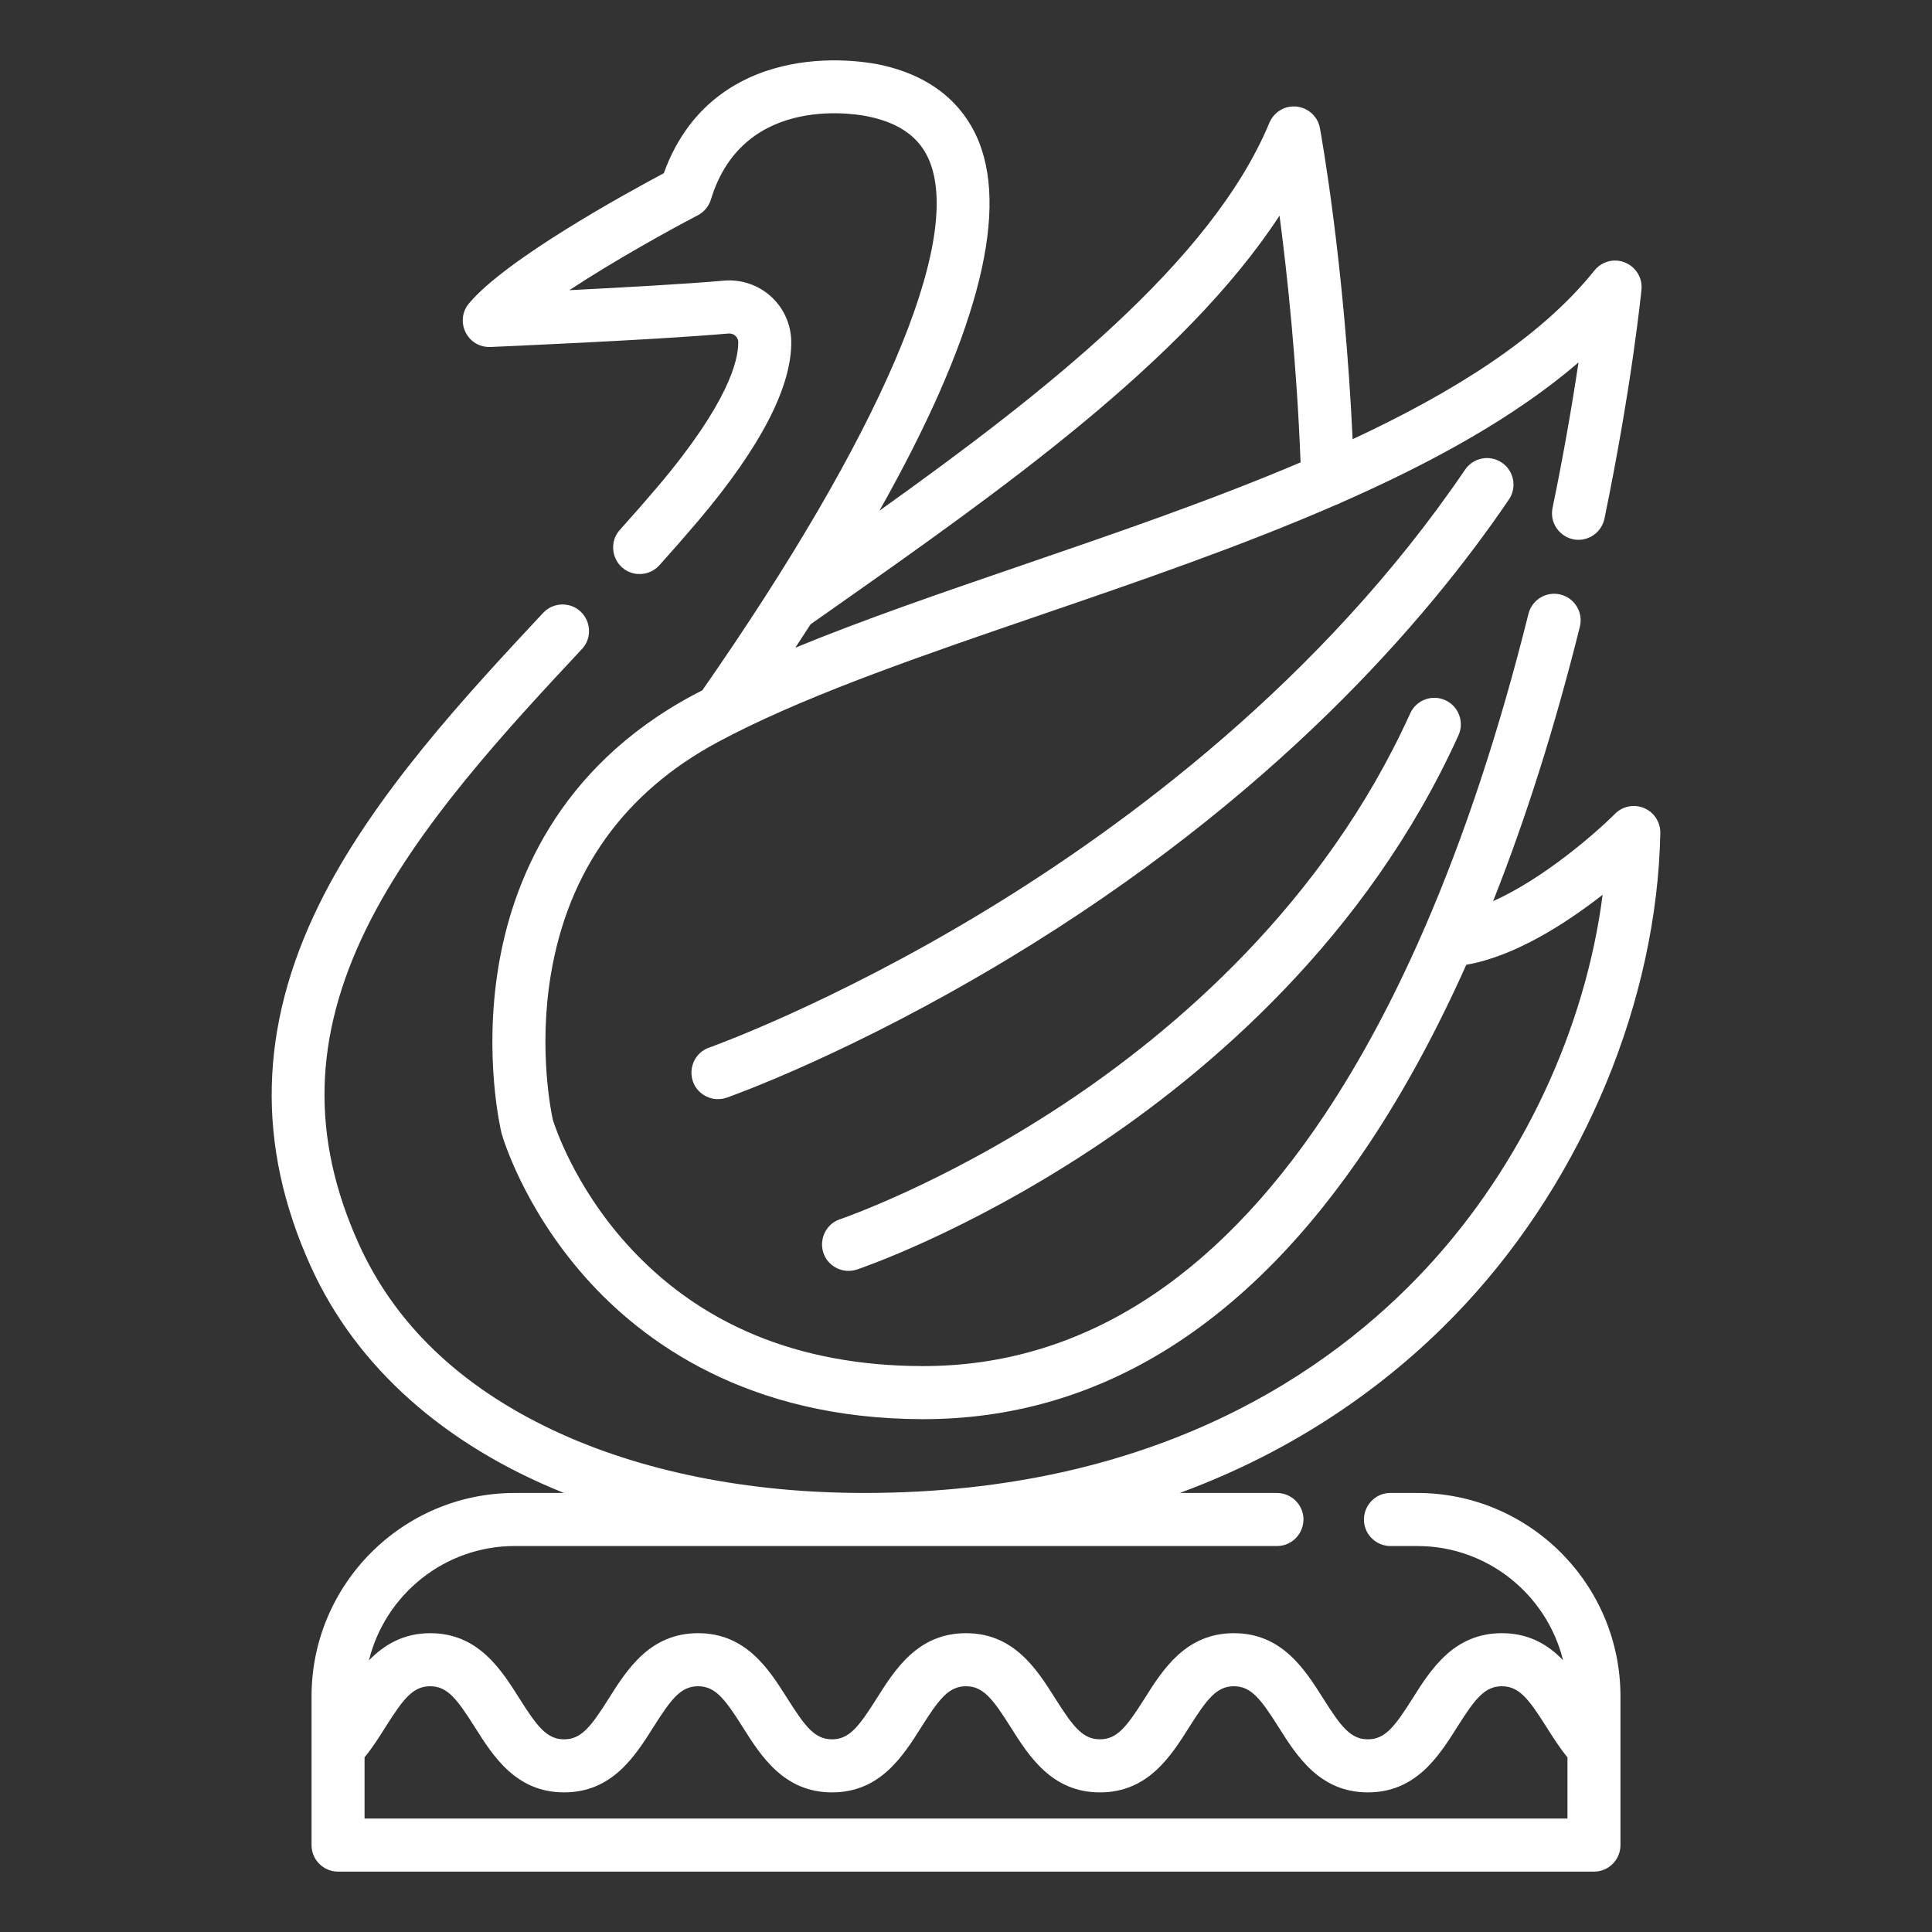 <?xml version="1.0" encoding="UTF-8"?> <svg xmlns="http://www.w3.org/2000/svg" viewBox="0 0 128.00 128.00" data-guides="{&quot;vertical&quot;:[],&quot;horizontal&quot;:[]}"><rect x="0" y="0" width="128.00" height="128.00" fill="#333333" stroke="none"/><defs></defs><path fill="#ffffff" stroke="none" fill-opacity="1" stroke-width="1" stroke-opacity="1" data-original="#000000" id="tSvg18fbaa008a9" title="Path 5" d="M93.9 98.913C93.307 98.913 92.714 98.913 92.121 98.913C90.77 98.913 89.925 100.378 90.601 101.55C90.914 102.094 91.494 102.429 92.121 102.429C92.714 102.429 93.307 102.429 93.9 102.429C98.56 102.429 102.481 105.654 103.556 109.992C102.573 108.973 101.305 108.203 99.501 108.203C96.315 108.203 94.797 110.606 93.579 112.537C92.395 114.413 91.758 115.234 90.624 115.234C89.491 115.234 88.854 114.413 87.67 112.537C86.451 110.606 84.934 108.203 81.747 108.203C78.562 108.203 77.046 110.606 75.827 112.537C74.643 114.412 74.006 115.234 72.873 115.234C71.739 115.234 71.102 114.412 69.918 112.537C68.7 110.606 67.183 108.203 63.998 108.203C60.811 108.203 59.294 110.607 58.076 112.538C56.892 114.413 56.256 115.234 55.124 115.234C53.99 115.234 53.353 114.412 52.17 112.537C50.951 110.606 49.435 108.203 46.249 108.203C43.063 108.203 41.546 110.606 40.327 112.537C39.143 114.413 38.506 115.234 37.372 115.234C36.239 115.234 35.602 114.412 34.418 112.537C33.2 110.606 31.683 108.203 28.498 108.203C26.71 108.203 25.428 108.991 24.442 110.007C25.512 105.661 29.436 102.428 34.101 102.428C50.934 102.428 67.768 102.428 84.601 102.428C85.952 102.428 86.797 100.964 86.121 99.792C85.808 99.248 85.228 98.913 84.601 98.913C82.455 98.913 80.31 98.913 78.165 98.913C86.887 95.7 93.011 90.793 97.093 86.392C104.959 77.909 109.784 66.246 110 55.191C110.013 54.474 109.591 53.82 108.932 53.54C108.273 53.258 107.51 53.406 107.003 53.913C105.664 55.251 102.209 58.242 98.922 59.703C101.094 54.231 103.015 48.16 104.67 41.522C104.905 40.58 104.333 39.626 103.392 39.391C102.452 39.156 101.498 39.729 101.264 40.671C99.331 48.423 97.035 55.364 94.401 61.439C94.351 61.532 94.308 61.629 94.274 61.73C92.296 66.253 90.13 70.292 87.783 73.821C80.419 84.894 71.466 90.507 61.168 90.507C61.148 90.507 61.127 90.507 61.107 90.507C52.906 90.49 46.305 87.756 41.488 82.382C38.026 78.52 36.75 74.587 36.628 74.192C36.53 73.751 35.658 69.57 36.496 64.563C37.65 57.673 41.368 52.493 47.548 49.169C47.874 48.993 48.202 48.822 48.532 48.655C54.039 45.849 61.294 43.363 68.951 40.739C75.39 38.533 82.201 36.198 88.489 33.458C88.617 33.419 88.739 33.365 88.854 33.298C94.855 30.66 100.361 27.646 104.581 24.011C104.094 27.242 103.52 30.46 102.859 33.66C102.594 34.987 103.863 36.104 105.143 35.67C105.73 35.471 106.168 34.978 106.297 34.372C108.111 25.589 108.725 19.451 108.751 19.194C108.883 17.847 107.51 16.862 106.278 17.421C106.027 17.535 105.806 17.707 105.633 17.923C102.07 22.375 96.286 25.988 89.615 29.099C89.067 17.4 87.519 8.873 87.448 8.49C87.203 7.16 85.611 6.594 84.582 7.472C84.372 7.651 84.207 7.878 84.101 8.133C80.268 17.354 69.219 26.01 58.264 33.836C64.609 22.586 66.831 14.404 64.869 9.431C64.132 7.563 62.392 5.155 58.292 4.287C58.019 4.227 55.362 3.676 52.344 4.281C49.468 4.856 45.749 6.58 43.978 11.477C41.507 12.791 33.508 17.176 31.067 20.108C30.202 21.147 30.786 22.735 32.118 22.965C32.241 22.986 32.366 22.994 32.491 22.989C32.939 22.97 43.532 22.516 48.264 22.096C48.432 22.08 48.598 22.135 48.722 22.248C48.806 22.325 48.907 22.458 48.911 22.66C48.928 23.859 48.262 26.695 43.602 32.208C42.772 33.187 41.926 34.154 41.066 35.107C40.168 36.119 40.7 37.724 42.024 37.997C42.63 38.122 43.257 37.918 43.675 37.461C44.559 36.48 45.429 35.486 46.283 34.479C50.401 29.607 52.466 25.613 52.422 22.607C52.403 21.473 51.914 20.398 51.073 19.637C50.223 18.872 49.094 18.494 47.955 18.594C45.457 18.816 41.172 19.053 37.721 19.225C40.719 17.247 44.454 15.188 46.23 14.264C46.649 14.045 46.962 13.668 47.1 13.216C49.298 5.984 57.201 7.646 57.53 7.719C57.54 7.721 57.55 7.723 57.559 7.725C59.66 8.168 60.982 9.149 61.603 10.722C63.746 16.154 58.254 28.905 46.533 45.733C46.317 45.846 46.097 45.958 45.886 46.071C36.88 50.916 33.914 58.559 33.011 64.118C32.044 70.065 33.174 74.853 33.223 75.054C33.228 75.076 33.234 75.099 33.241 75.121C33.296 75.316 34.646 79.954 38.76 84.601C42.553 88.885 49.507 93.998 61.099 94.023C61.123 94.023 61.146 94.023 61.17 94.023C72.713 94.023 82.651 87.882 90.705 75.77C93.028 72.278 95.177 68.32 97.146 63.917C100.371 63.364 103.765 61.164 106.178 59.282C105.03 68.199 100.83 77.195 94.519 84C88.21 90.803 76.623 98.913 57.251 98.913C49.519 98.913 42.375 97.466 36.591 94.728C30.463 91.827 26.15 87.686 23.772 82.417C20.582 75.35 20.745 68.7 24.285 61.492C27.605 54.73 33.683 48.219 38.566 42.988C39.476 41.987 38.962 40.375 37.641 40.087C37.045 39.957 36.424 40.147 36.001 40.587C30.959 45.988 24.684 52.71 21.133 59.94C17.15 68.051 16.966 75.877 20.573 83.865C23.614 90.603 29.503 95.762 37.366 98.913C36.278 98.913 35.19 98.913 34.102 98.913C26.68 98.913 20.641 104.959 20.641 112.389C20.641 115.674 20.641 118.958 20.641 122.242C20.641 123.213 21.427 124 22.397 124C50.133 124 77.869 124 105.605 124C106.574 124 107.36 123.213 107.36 122.242C107.36 118.958 107.36 115.674 107.36 112.39C107.36 104.959 101.322 98.913 93.9 98.913ZM53.702 41.362C54.191 41.018 54.68 40.673 55.17 40.329C66.191 32.576 78.477 23.933 84.772 14.286C85.284 18.174 85.906 23.966 86.167 30.633C80.257 33.147 73.867 35.339 67.815 37.413C62.443 39.253 57.27 41.028 52.693 42.911C53.032 42.396 53.368 41.88 53.702 41.362ZM103.849 120.484C77.284 120.484 50.718 120.484 24.154 120.484C24.154 119.131 24.154 117.778 24.154 116.425C24.678 115.788 25.116 115.093 25.544 114.416C26.727 112.541 27.364 111.719 28.498 111.719C29.63 111.719 30.267 112.54 31.45 114.415C32.669 116.347 34.185 118.75 37.373 118.75C40.559 118.75 42.076 116.347 43.295 114.416C44.479 112.541 45.116 111.719 46.249 111.719C47.382 111.719 48.018 112.541 49.201 114.415C50.42 116.347 51.937 118.751 55.124 118.751C58.309 118.751 59.826 116.348 61.044 114.417C62.228 112.541 62.865 111.719 63.999 111.719C65.13 111.719 65.767 112.541 66.95 114.415C68.169 116.347 69.686 118.751 72.873 118.751C76.06 118.751 77.577 116.347 78.796 114.415C79.979 112.541 80.615 111.719 81.748 111.719C82.881 111.719 83.518 112.541 84.702 114.416C85.921 116.347 87.438 118.75 90.624 118.75C93.811 118.75 95.328 116.347 96.547 114.416C97.731 112.541 98.368 111.719 99.501 111.719C100.634 111.719 101.272 112.541 102.455 114.416C102.884 115.094 103.323 115.791 103.849 116.428C103.849 117.78 103.849 119.132 103.849 120.484Z" style=""></path><path fill="#ffffff" stroke="none" fill-opacity="1" stroke-width="1" stroke-opacity="1" data-original="#000000" id="tSvg1f95a27205" title="Path 6" d="M99.505 30.652C98.703 30.106 97.611 30.314 97.066 31.117C87.552 45.117 74.462 54.774 65.156 60.41C55.025 66.545 47.051 69.382 46.972 69.41C45.7 69.868 45.4 71.532 46.431 72.406C46.903 72.806 47.55 72.928 48.135 72.727C48.471 72.61 56.467 69.77 66.894 63.466C84.341 52.917 94.51 41.127 99.969 33.094C100.514 32.292 100.307 31.198 99.505 30.652ZM95.754 46.389C94.871 45.988 93.831 46.379 93.43 47.263C87.707 59.899 77.771 68.325 70.444 73.169C62.45 78.455 55.724 80.754 55.644 80.781C54.366 81.224 54.046 82.884 55.067 83.771C55.532 84.174 56.175 84.305 56.76 84.114C57.048 84.017 63.918 81.681 72.288 76.163C80.032 71.058 90.541 62.152 96.628 48.715C97.028 47.831 96.637 46.79 95.754 46.389Z" style=""></path></svg> 